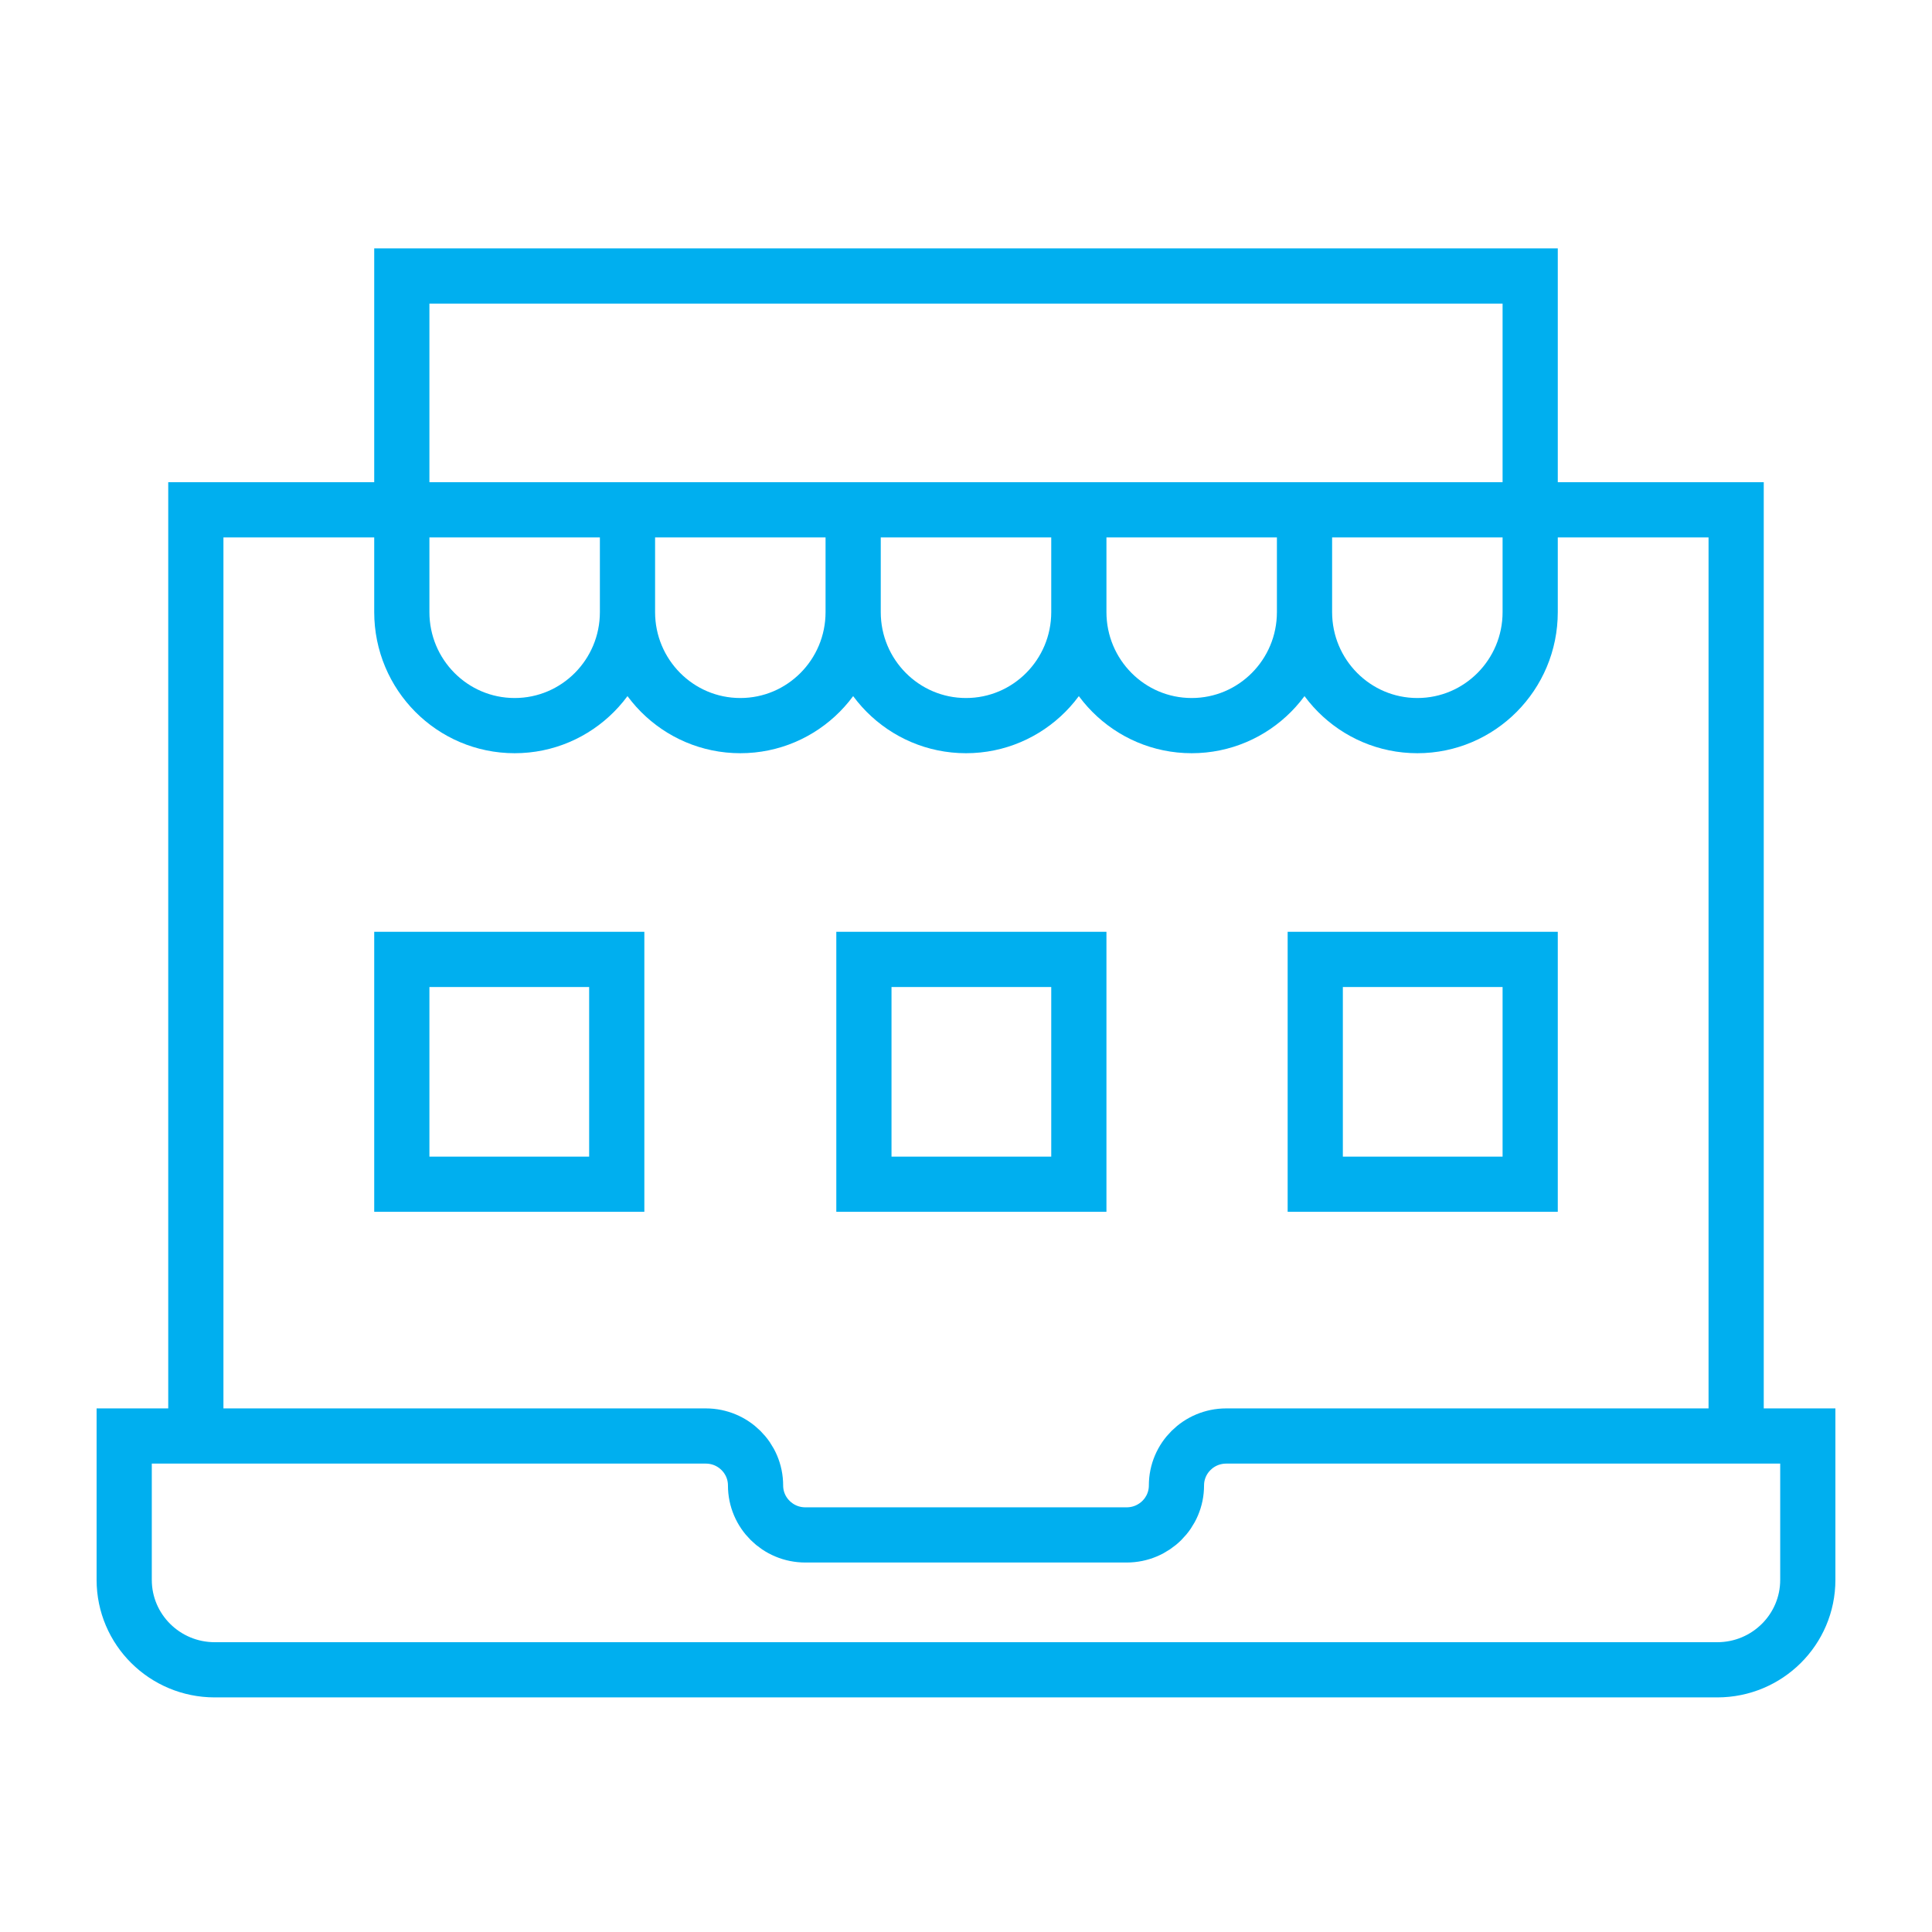 <svg width="140" height="140" viewBox="0 0 140 140" fill="none" xmlns="http://www.w3.org/2000/svg">
<path d="M29.117 36.942V44.354C29.117 48.898 32.778 52.581 37.294 52.581C41.809 52.581 45.47 48.898 45.47 44.354M29.117 36.942H45.47M29.117 36.942H14.191V104.058M29.117 36.942V20H110.883V36.942M45.47 44.354V36.942M45.47 44.354C45.47 48.898 49.131 52.581 53.647 52.581C58.163 52.581 61.823 48.898 61.823 44.354M45.47 36.942H61.823M110.883 36.942H94.53M110.883 36.942V44.354C110.883 48.898 107.222 52.581 102.707 52.581C98.191 52.581 94.53 48.898 94.53 44.354M110.883 36.942H125.808V104.058M61.823 36.942V44.354M61.823 36.942H78.177M61.823 44.354C61.823 48.898 65.484 52.581 70 52.581C74.516 52.581 78.177 48.898 78.177 44.354M78.177 36.942V44.354M78.177 36.942H94.53M78.177 44.354C78.177 48.898 81.837 52.581 86.353 52.581C90.869 52.581 94.53 48.898 94.53 44.354M94.53 36.942V44.354M62.602 69.523V85.813H78.177V69.523H62.602ZM95.308 69.523V85.813H110.883V69.523H95.308ZM9 104.058V114.484C9 118.083 11.937 121 15.559 121H124.441C128.063 121 131 118.083 131 114.484V104.058H88.857C86.865 104.058 85.25 105.662 85.25 107.642C85.25 109.621 83.635 111.226 81.643 111.226H58.357C56.365 111.226 54.75 109.621 54.75 107.642C54.75 105.662 53.135 104.058 51.143 104.058H9ZM29.117 69.523V85.813H44.692V69.523H29.117Z" stroke="#00AFEF" stroke-width="4"/>
</svg>
